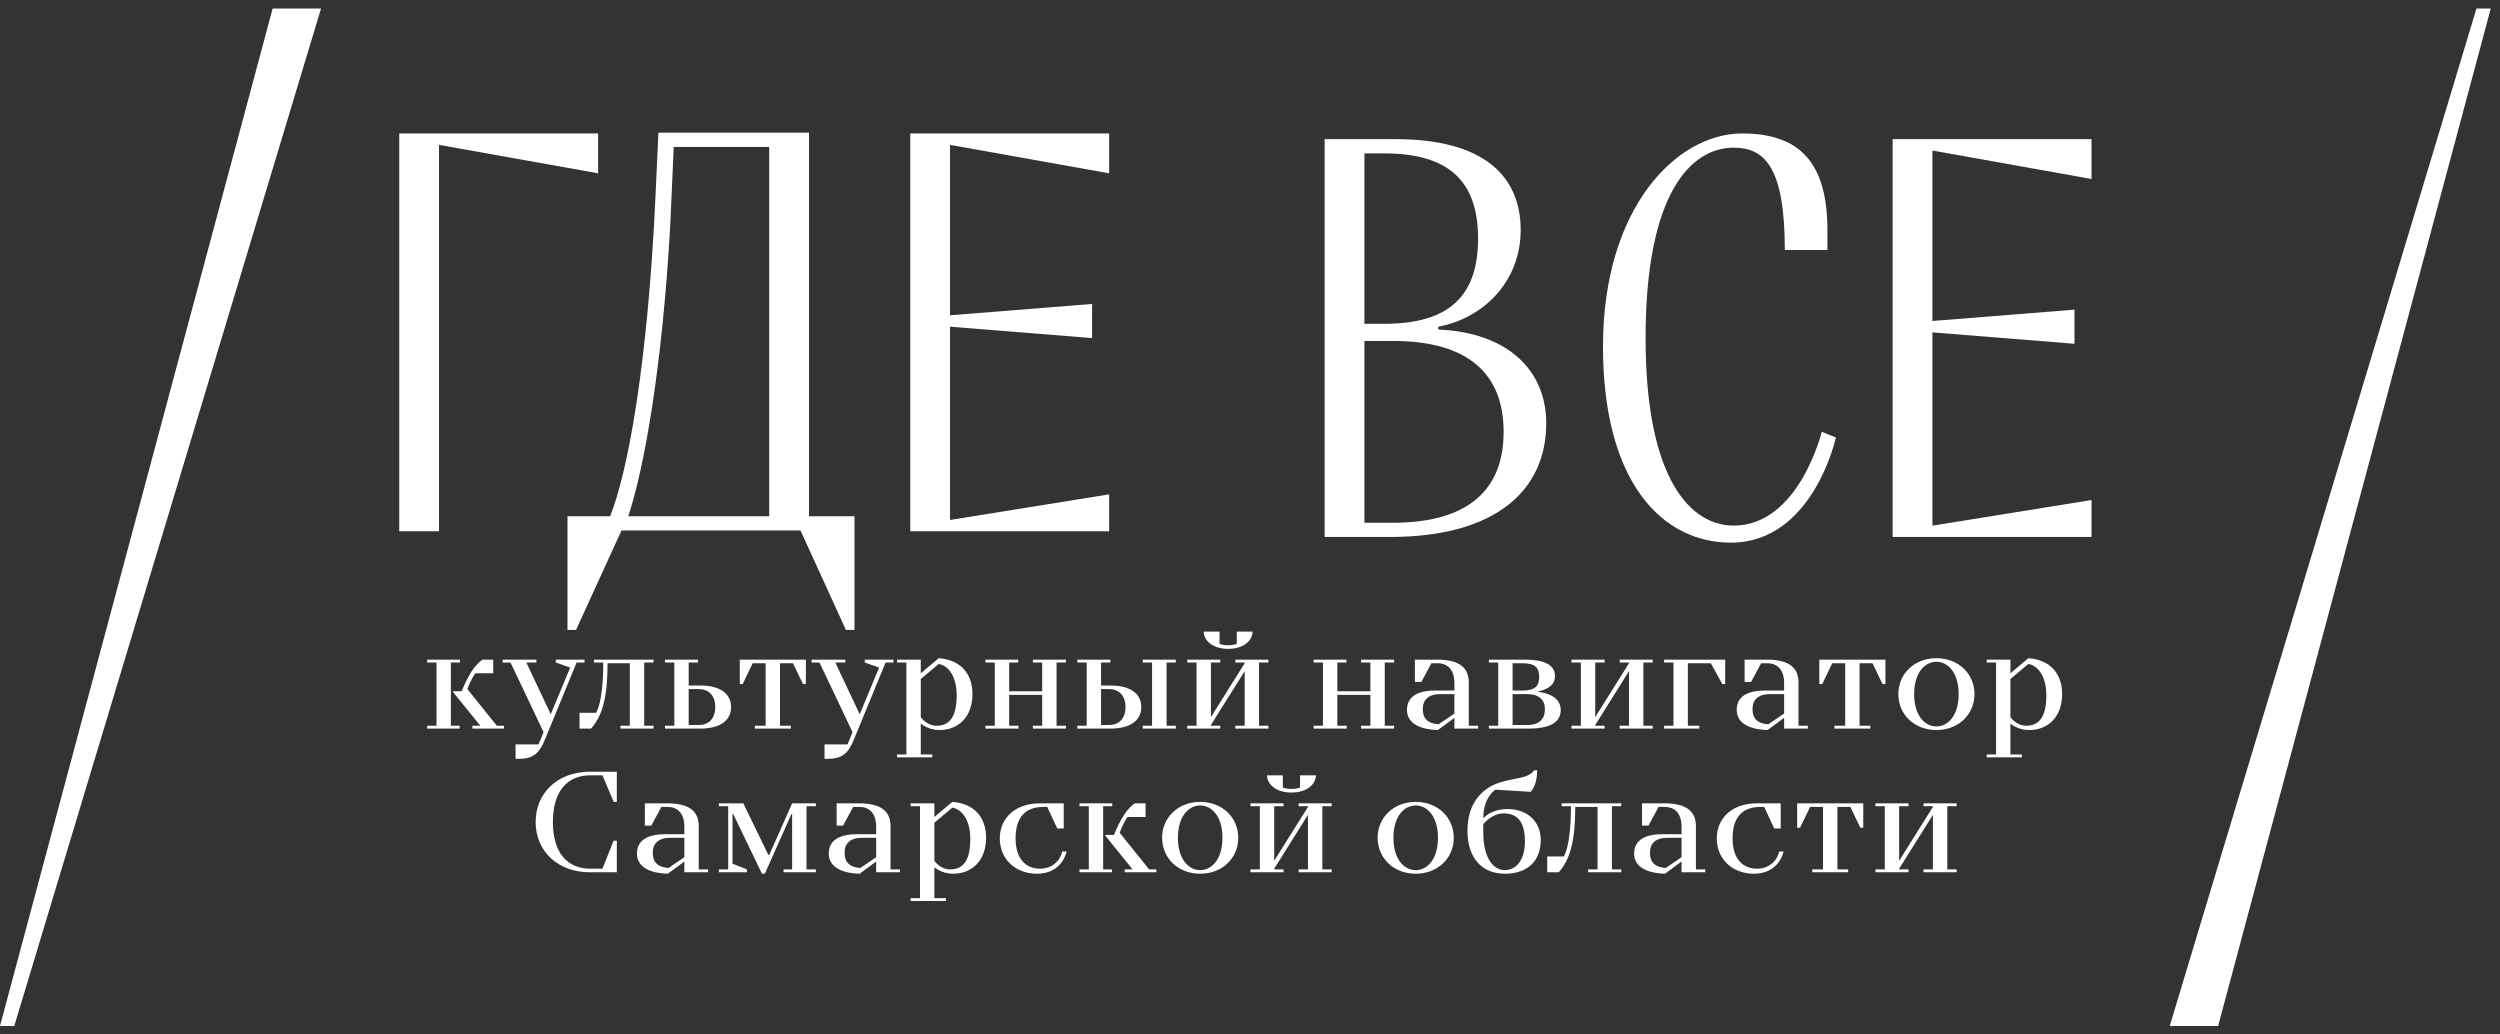 <svg width="174" height="72" viewBox="0 0 174 72" fill="none" xmlns="http://www.w3.org/2000/svg">
<rect x="0" y="0" width="174" height="72" fill="#333333" stroke="none"/>
<path d="M0.994 71.408L22.344 0.592H18.976L0 71.408H0.994Z" fill="white"/>
<path d="M27.788 9.289H41.629V12.062L30.555 10.083V36.977H27.788V9.289Z" fill="white"/>
<path d="M46.656 15.561C46.104 25.531 44.838 32.571 43.729 35.934H53.536V10.226H46.892L46.656 15.561ZM42.463 35.934C43.652 32.969 45.074 25.61 45.626 13.587L45.824 9.232H56.31V35.934H59.473V43.845H58.877L55.714 36.92H43.257L40.091 43.845H39.498V35.934H42.463Z" fill="white"/>
<path d="M63.354 9.289H77.195V12.062L66.121 10.083V21.944L76.009 21.156V23.531L66.121 22.738V36.189L77.195 34.407V36.977H63.354V9.289Z" fill="white"/>
<path d="M94.963 23.729V36.384H96.942C102.283 36.384 104.652 34.009 104.652 30.058C104.652 26.098 102.283 23.729 96.942 23.729H94.963ZM94.963 22.537H96.347C100.894 22.537 102.873 20.566 102.873 16.607C102.873 12.655 100.894 10.676 96.347 10.676H94.963V22.537ZM92.195 37.372V9.685H97.14C103.269 9.685 105.839 12.257 105.839 16.011C105.839 19.572 103.269 22.147 100.106 22.738V22.935C104.853 23.133 107.618 25.703 107.618 29.462C107.618 34.009 104.257 37.372 96.742 37.372H92.195Z" fill="white"/>
<path d="M114.533 23.528C114.533 33.418 117.696 36.581 120.662 36.581C125.211 36.581 126.793 30.055 126.793 30.055L127.778 30.448C127.778 30.448 126.197 37.768 120.464 37.768C115.719 37.768 111.568 33.611 111.568 24.119C111.568 14.432 116.705 9.289 121.252 9.289C125.211 9.289 127.188 11.269 127.188 16.011V17.4H124.223C124.223 11.662 122.839 10.278 120.662 10.278C117.696 10.278 114.533 13.441 114.533 23.528Z" fill="white"/>
<path d="M131.728 9.685H145.569V12.458L134.496 10.478V22.34L144.383 21.552V23.927L134.496 23.133V36.584L145.569 34.802V37.372H131.728V9.685Z" fill="white"/>
<path d="M29.73 50.711V50.511H30.38V46.111H29.73V45.911H32.01V46.111H31.38V50.511H31.99V50.711H29.73ZM32.88 50.711V50.511H33.43L31.53 48.161V48.111H32.13C32.63 46.911 33.03 46.311 33.58 45.911H34.33V46.861H33.08C33.08 46.861 32.78 47.261 32.53 47.961L34.58 50.511H35.08V50.711H32.88ZM40.133 46.111L37.933 51.461C37.543 52.411 37.133 52.811 36.133 52.811H35.883V51.811H37.483L37.833 50.961L35.533 46.111H34.983V45.911H37.333V46.111H36.633L38.333 49.711L39.683 46.461L38.683 46.111V45.911H40.683V46.111H40.133ZM40.336 50.711V49.611H41.486C41.486 49.611 41.986 48.961 41.986 46.111H41.336V45.911H45.486V46.111H44.836V50.511H45.486V50.711H43.186V50.511H43.836V46.161H42.286C42.286 48.511 41.936 49.811 41.136 50.711H40.336ZM46.283 50.711V50.511H46.933V46.111H46.283V45.911H48.583V46.111H47.933V47.711H48.733C50.233 47.711 50.883 48.361 50.883 49.211C50.883 50.061 50.233 50.711 48.733 50.711H46.283ZM47.933 47.961V50.461H48.633C49.333 50.461 49.783 50.011 49.783 49.211C49.783 48.411 49.333 47.961 48.633 47.961H47.933ZM52.539 50.711V50.511H53.289V46.161H52.389L51.689 47.611H51.489V45.911H56.089V47.611H55.889L55.189 46.161H54.289V50.511H55.039V50.711H52.539ZM61.637 46.111L59.437 51.461C59.047 52.411 58.637 52.811 57.637 52.811H57.387V51.811H58.987L59.337 50.961L57.037 46.111H56.487V45.911H58.837V46.111H58.137L59.837 49.711L61.187 46.461L60.187 46.111V45.911H62.187V46.111H61.637ZM64.085 46.861L65.335 45.811C66.775 45.911 67.685 46.811 67.685 48.311C67.685 49.861 66.735 50.811 65.385 50.811C64.585 50.811 64.085 50.361 64.085 50.361V52.511H64.885V52.711H62.435V52.511H63.085V46.111H62.435V45.911H64.085V46.861ZM64.085 47.261V49.911C64.085 49.911 64.485 50.511 65.185 50.511C66.035 50.511 66.585 49.961 66.585 48.411C66.585 46.971 65.935 46.311 65.335 46.211L64.085 47.261ZM68.587 50.711V50.511H69.237V46.111H68.587V45.911H70.867V46.111H70.237V48.111H72.537V46.111H71.887V45.911H74.187V46.111H73.537V50.511H74.187V50.711H71.887V50.511H72.537V48.361H70.237V50.511H70.887V50.711H68.587ZM79.534 50.711V50.511H80.184V46.111H79.534V45.911H81.834V46.111H81.194V50.511H81.834V50.711H79.534ZM74.984 50.711V50.511H75.634V46.111H74.984V45.911H77.284V46.111H76.634V47.711H77.284C78.784 47.711 79.434 48.361 79.434 49.211C79.434 50.061 78.784 50.711 77.284 50.711H74.984ZM76.634 47.961V50.461H77.184C77.884 50.461 78.334 50.011 78.334 49.211C78.334 48.411 77.884 47.961 77.184 47.961H76.634ZM82.63 50.711V50.511H83.28V46.111H82.63V45.911H84.93V46.111H84.28V49.911L86.63 46.161V46.111H85.98V45.911H88.28V46.111H87.63V50.511H88.28V50.711H85.98V50.511H86.63V46.711L84.28 50.461V50.511H84.93V50.711H82.63ZM85.48 45.161C84.38 45.161 83.78 44.561 83.78 43.961H84.88V44.811C84.88 44.811 85.08 44.911 85.48 44.911C85.88 44.911 86.08 44.811 86.08 44.811V43.961H87.18C87.18 44.561 86.58 45.161 85.48 45.161ZM91.429 50.711V50.511H92.079V46.111H91.429V45.911H93.709V46.111H93.079V48.111H95.379V46.111H94.729V45.911H97.029V46.111H96.379V50.511H97.029V50.711H94.729V50.511H95.379V48.361H93.079V50.511H93.729V50.711H91.429ZM101.226 50.711V49.961L100.076 50.811C98.526 50.761 97.926 50.161 97.926 49.411C97.926 48.611 98.476 48.061 99.906 48.061H101.226V47.561C101.226 46.611 100.776 46.161 100.026 46.161H99.626L98.926 47.461H98.476V45.911H100.026C101.626 45.911 102.226 46.511 102.226 47.511V50.511H102.876V50.711H101.226ZM101.226 49.661V48.311H100.246C99.406 48.311 99.026 48.711 99.026 49.361C99.026 50.011 99.376 50.361 100.126 50.411L101.226 49.661ZM103.626 50.711V50.511H104.276V46.111H103.626V45.911H106.126C107.726 45.911 108.226 46.411 108.226 47.061C108.226 47.961 107.076 48.111 107.076 48.111V48.161C107.076 48.161 108.626 48.261 108.626 49.411C108.626 50.161 108.076 50.711 106.376 50.711H103.626ZM107.526 49.361C107.526 48.711 107.126 48.311 106.276 48.311H105.276V50.461H106.276C107.126 50.461 107.526 50.061 107.526 49.361ZM107.126 47.111C107.126 46.461 106.826 46.161 105.976 46.161H105.276V48.061H105.976C106.826 48.061 107.126 47.761 107.126 47.111ZM109.378 50.711V50.511H110.028V46.111H109.378V45.911H111.678V46.111H111.028V49.911L113.378 46.161V46.111H112.728V45.911H115.028V46.111H114.378V50.511H115.028V50.711H112.728V50.511H113.378V46.711L111.028 50.461V50.511H111.678V50.711H109.378ZM115.824 50.711V50.511H116.474V46.111H115.824V45.911H120.074V47.611H119.874L119.074 46.161H117.474V50.511H118.274V50.711H115.824ZM124.175 50.711V49.961L123.025 50.811C121.475 50.761 120.875 50.161 120.875 49.411C120.875 48.611 121.425 48.061 122.855 48.061H124.175V47.561C124.175 46.611 123.725 46.161 122.975 46.161H122.575L121.875 47.461H121.425V45.911H122.975C124.575 45.911 125.175 46.511 125.175 47.511V50.511H125.825V50.711H124.175ZM124.175 49.661V48.311H123.195C122.355 48.311 121.975 48.711 121.975 49.361C121.975 50.011 122.325 50.361 123.075 50.411L124.175 49.661ZM127.676 50.711V50.511H128.426V46.161H127.526L126.826 47.611H126.626V45.911H131.226V47.611H131.026L130.326 46.161H129.426V50.511H130.176V50.711H127.676ZM133.224 48.311C133.224 49.811 133.974 50.561 134.774 50.561C135.574 50.561 136.324 49.811 136.324 48.311C136.324 46.811 135.574 46.061 134.774 46.061C133.974 46.061 133.224 46.811 133.224 48.311ZM137.424 48.311C137.424 49.711 136.324 50.811 134.774 50.811C133.224 50.811 132.124 49.711 132.124 48.311C132.124 46.911 133.224 45.811 134.774 45.811C136.324 45.811 137.424 46.911 137.424 48.311ZM139.925 46.861L141.175 45.811C142.615 45.911 143.525 46.811 143.525 48.311C143.525 49.861 142.575 50.811 141.225 50.811C140.425 50.811 139.925 50.361 139.925 50.361V52.511H140.725V52.711H138.275V52.511H138.925V46.111H138.275V45.911H139.925V46.861ZM139.925 47.261V49.911C139.925 49.911 140.325 50.511 141.025 50.511C141.875 50.511 142.425 49.961 142.425 48.411C142.425 46.971 141.775 46.311 141.175 46.211L139.925 47.261ZM42.931 60.711H41.081C38.781 60.711 37.281 59.211 37.281 57.211C37.281 55.211 38.781 53.711 41.081 53.711H42.931V55.811H42.711L41.931 53.961H41.081C39.531 53.961 38.481 55.011 38.481 57.211C38.481 59.411 39.531 60.461 41.081 60.461H41.931L42.711 58.511H42.931V60.711ZM47.632 60.711V59.961L46.482 60.811C44.932 60.761 44.332 60.161 44.332 59.411C44.332 58.611 44.882 58.061 46.312 58.061H47.632V57.561C47.632 56.611 47.182 56.161 46.432 56.161H46.032L45.332 57.461H44.882V55.911H46.432C48.032 55.911 48.632 56.511 48.632 57.511V60.511H49.282V60.711H47.632ZM47.632 59.661V58.311H46.652C45.812 58.311 45.432 58.711 45.432 59.361C45.432 60.011 45.782 60.361 46.532 60.411L47.632 59.661ZM50.033 56.111V55.911H51.733L53.483 59.511H53.533L55.133 55.911H56.783V56.111H56.133V60.511H56.783V60.711H54.533V60.511H55.133V56.661H55.083L53.233 60.811H53.033L51.033 56.661H50.983V60.111L51.983 60.511V60.711H50.033V60.511H50.683V56.111H50.033ZM60.981 60.711V59.961L59.831 60.811C58.282 60.761 57.681 60.161 57.681 59.411C57.681 58.611 58.231 58.061 59.661 58.061H60.981V57.561C60.981 56.611 60.532 56.161 59.782 56.161H59.382L58.681 57.461H58.231V55.911H59.782C61.382 55.911 61.981 56.511 61.981 57.511V60.511H62.632V60.711H60.981ZM60.981 59.661V58.311H60.002C59.161 58.311 58.782 58.711 58.782 59.361C58.782 60.011 59.132 60.361 59.882 60.411L60.981 59.661ZM65.032 56.861L66.282 55.811C67.722 55.911 68.632 56.811 68.632 58.311C68.632 59.861 67.682 60.811 66.332 60.811C65.532 60.811 65.032 60.361 65.032 60.361V62.511H65.832V62.711H63.382V62.511H64.032V56.111H63.382V55.911H65.032V56.861ZM65.032 57.261V59.911C65.032 59.911 65.432 60.511 66.132 60.511C66.982 60.511 67.532 59.961 67.532 58.411C67.532 56.971 66.882 56.311 66.282 56.211L65.032 57.261ZM73.935 59.261H74.235C74.035 60.111 73.335 60.811 72.185 60.811C70.635 60.811 69.585 59.761 69.585 58.361C69.585 56.961 70.635 55.911 72.385 55.911H74.035V57.661H73.585L72.885 56.161H72.635C71.335 56.161 70.685 56.911 70.685 58.361C70.685 59.761 71.385 60.461 72.385 60.461C73.235 60.461 73.785 59.911 73.935 59.261ZM75.13 60.711V60.511H75.78V56.111H75.13V55.911H77.41V56.111H76.78V60.511H77.39V60.711H75.13ZM78.28 60.711V60.511H78.83L76.93 58.161V58.111H77.53C78.03 56.911 78.43 56.311 78.98 55.911H79.73V56.861H78.48C78.48 56.861 78.18 57.261 77.93 57.961L79.98 60.511H80.48V60.711H78.28ZM81.983 58.311C81.983 59.811 82.733 60.561 83.533 60.561C84.333 60.561 85.083 59.811 85.083 58.311C85.083 56.811 84.333 56.061 83.533 56.061C82.733 56.061 81.983 56.811 81.983 58.311ZM86.183 58.311C86.183 59.711 85.083 60.811 83.533 60.811C81.983 60.811 80.883 59.711 80.883 58.311C80.883 56.911 81.983 55.811 83.533 55.811C85.083 55.811 86.183 56.911 86.183 58.311ZM87.035 60.711V60.511H87.685V56.111H87.035V55.911H89.335V56.111H88.685V59.911L91.035 56.161V56.111H90.385V55.911H92.685V56.111H92.035V60.511H92.685V60.711H90.385V60.511H91.035V56.711L88.685 60.461V60.511H89.335V60.711H87.035ZM89.885 55.161C88.785 55.161 88.185 54.561 88.185 53.961H89.285V54.811C89.285 54.811 89.485 54.911 89.885 54.911C90.285 54.911 90.485 54.811 90.485 54.811V53.961H91.585C91.585 54.561 90.985 55.161 89.885 55.161ZM96.983 58.311C96.983 59.811 97.733 60.561 98.533 60.561C99.333 60.561 100.083 59.811 100.083 58.311C100.083 56.811 99.333 56.061 98.533 56.061C97.733 56.061 96.983 56.811 96.983 58.311ZM101.183 58.311C101.183 59.711 100.083 60.811 98.533 60.811C96.983 60.811 95.883 59.711 95.883 58.311C95.883 56.911 96.983 55.811 98.533 55.811C100.083 55.811 101.183 56.911 101.183 58.311ZM106.785 53.611H106.985C106.985 54.711 106.535 55.111 106.535 55.111L104.085 54.961C104.085 54.961 103.235 55.461 103.235 56.961C103.235 56.961 103.735 56.311 104.935 56.311C106.335 56.311 107.235 57.211 107.235 58.461C107.235 59.911 106.335 60.811 104.735 60.811C103.185 60.811 102.135 59.761 102.135 57.811C102.135 55.911 103.135 54.861 104.385 54.461C105.485 54.111 106.335 54.211 106.785 53.611ZM104.635 56.611C103.835 56.611 103.235 57.361 103.235 57.361V57.911C103.235 59.811 103.985 60.561 104.735 60.561C105.485 60.561 106.135 59.911 106.135 58.561C106.135 57.161 105.585 56.611 104.635 56.611ZM107.689 60.711V59.611H108.839C108.839 59.611 109.339 58.961 109.339 56.111H108.689V55.911H112.839V56.111H112.189V60.511H112.839V60.711H110.539V60.511H111.189V56.161H109.639C109.639 58.511 109.289 59.811 108.489 60.711H107.689ZM117.036 60.711V59.961L115.886 60.811C114.336 60.761 113.736 60.161 113.736 59.411C113.736 58.611 114.286 58.061 115.716 58.061H117.036V57.561C117.036 56.611 116.586 56.161 115.836 56.161H115.436L114.736 57.461H114.286V55.911H115.836C117.436 55.911 118.036 56.511 118.036 57.511V60.511H118.686V60.711H117.036ZM117.036 59.661V58.311H116.056C115.216 58.311 114.836 58.711 114.836 59.361C114.836 60.011 115.186 60.361 115.936 60.411L117.036 59.661ZM123.837 59.261H124.137C123.937 60.111 123.237 60.811 122.087 60.811C120.537 60.811 119.487 59.761 119.487 58.361C119.487 56.961 120.537 55.911 122.287 55.911H123.937V57.661H123.487L122.787 56.161H122.537C121.237 56.161 120.587 56.911 120.587 58.361C120.587 59.761 121.287 60.461 122.287 60.461C123.137 60.461 123.687 59.911 123.837 59.261ZM126.133 60.711V60.511H126.883V56.161H125.983L125.283 57.611H125.083V55.911H129.683V57.611H129.483L128.783 56.161H127.883V60.511H128.633V60.711H126.133ZM130.531 60.711V60.511H131.181V56.111H130.531V55.911H132.831V56.111H132.181V59.911L134.531 56.161V56.111H133.881V55.911H136.181V56.111H135.531V60.511H136.181V60.711H133.881V60.511H134.531V56.711L132.181 60.461V60.511H132.831V60.711H130.531Z" fill="white"/>
<path d="M172.363 0.592L151.013 71.408H154.381L173.357 0.592H172.363Z" fill="white"/>
</svg>
